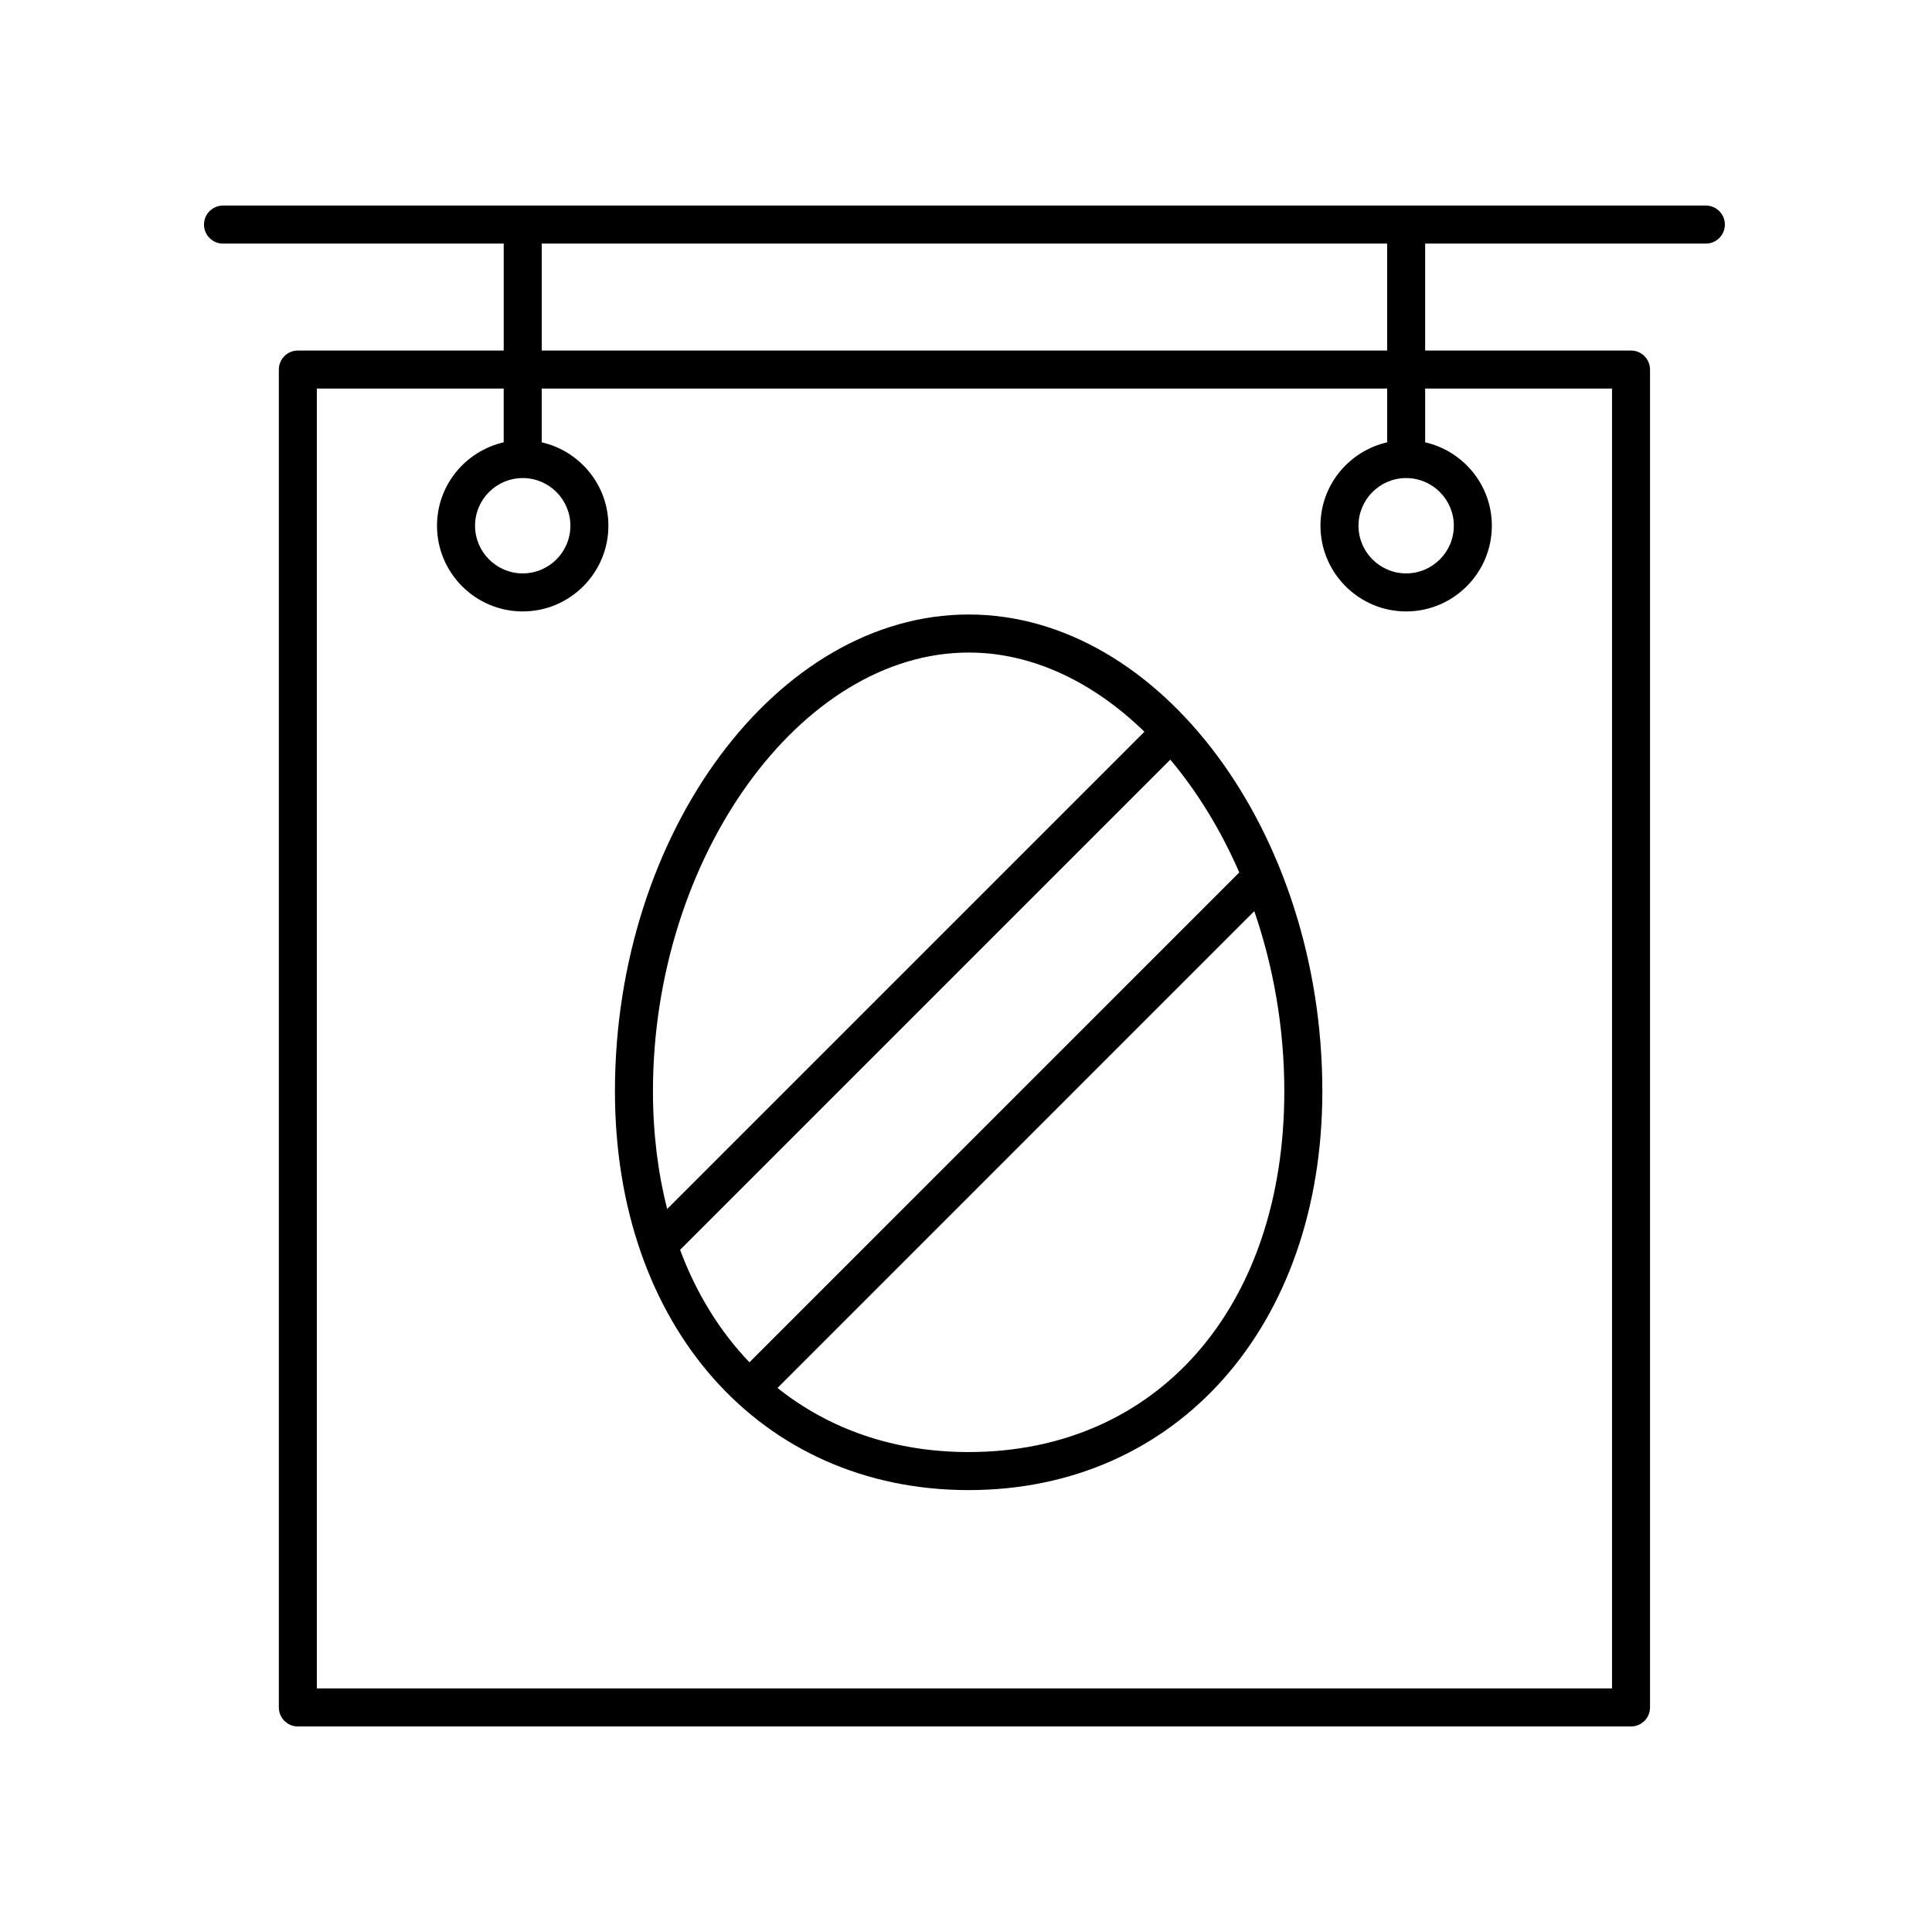 <?xml version="1.0" encoding="UTF-8"?>
<!-- Uploaded to: ICON Repo, www.svgrepo.com, Generator: ICON Repo Mixer Tools -->
<svg fill="#000000" width="800px" height="800px" version="1.1" viewBox="144 144 512 512" xmlns="http://www.w3.org/2000/svg">
 <g>
  <path d="m400.7 306.85c-50.812 0-93.734 57.855-93.734 126.33 0 62.238 38.547 105.71 93.734 105.71 55.191 0 93.734-43.469 93.734-105.71 0.004-68.477-42.922-126.33-93.734-126.33zm-58.09 198.17c-7.82-8.152-14.039-18.18-18.379-29.797l129.91-129.91c7.18 8.543 13.387 18.664 18.277 29.898zm58.09-188.09c16.938 0 33.074 7.859 46.586 20.988l-126.48 126.48c-2.441-9.598-3.766-20.035-3.766-31.215 0.004-61.93 39.098-116.25 83.66-116.25zm0 211.88c-19.844 0-37.043-6.125-50.652-16.988l126.35-126.36c5.07 14.73 7.957 30.938 7.957 47.715 0.004 57.203-33.617 95.633-83.656 95.633z"/>
  <path d="m596.07 198.48h-392.97c-2.781 0-5.039 2.254-5.039 5.039s2.254 5.039 5.039 5.039h74.387v28.344l-54.551-0.004c-2.781 0-5.039 2.254-5.039 5.039v354.55c0 2.785 2.254 5.039 5.039 5.039h353.3c2.781 0 5.039-2.254 5.039-5.039v-354.55c0-2.785-2.254-5.039-5.039-5.039h-54.555v-28.344h74.387c2.781 0 5.039-2.254 5.039-5.039 0-2.785-2.258-5.035-5.039-5.035zm-24.871 48.496v344.47h-343.23v-344.47h49.516v14.246c-10.098 2.305-17.672 11.32-17.672 22.102 0 12.52 10.188 22.711 22.711 22.711 12.52 0 22.707-10.188 22.707-22.711 0-10.785-7.574-19.801-17.672-22.102v-14.246h224.05v14.246c-10.098 2.305-17.672 11.32-17.672 22.102 0 12.52 10.188 22.711 22.707 22.711 12.523 0 22.711-10.188 22.711-22.711 0-10.785-7.574-19.801-17.672-22.102v-14.246zm-288.67 23.715c6.965 0 12.633 5.668 12.633 12.633 0 6.965-5.668 12.633-12.633 12.633s-12.633-5.668-12.633-12.633c-0.004-6.965 5.664-12.633 12.633-12.633zm234.12 0c6.965 0 12.633 5.668 12.633 12.633 0 6.965-5.668 12.633-12.633 12.633-6.965 0-12.633-5.668-12.633-12.633 0-6.965 5.668-12.633 12.633-12.633zm-5.039-33.793h-224.04v-28.344h224.04z"/>
 </g>
</svg>